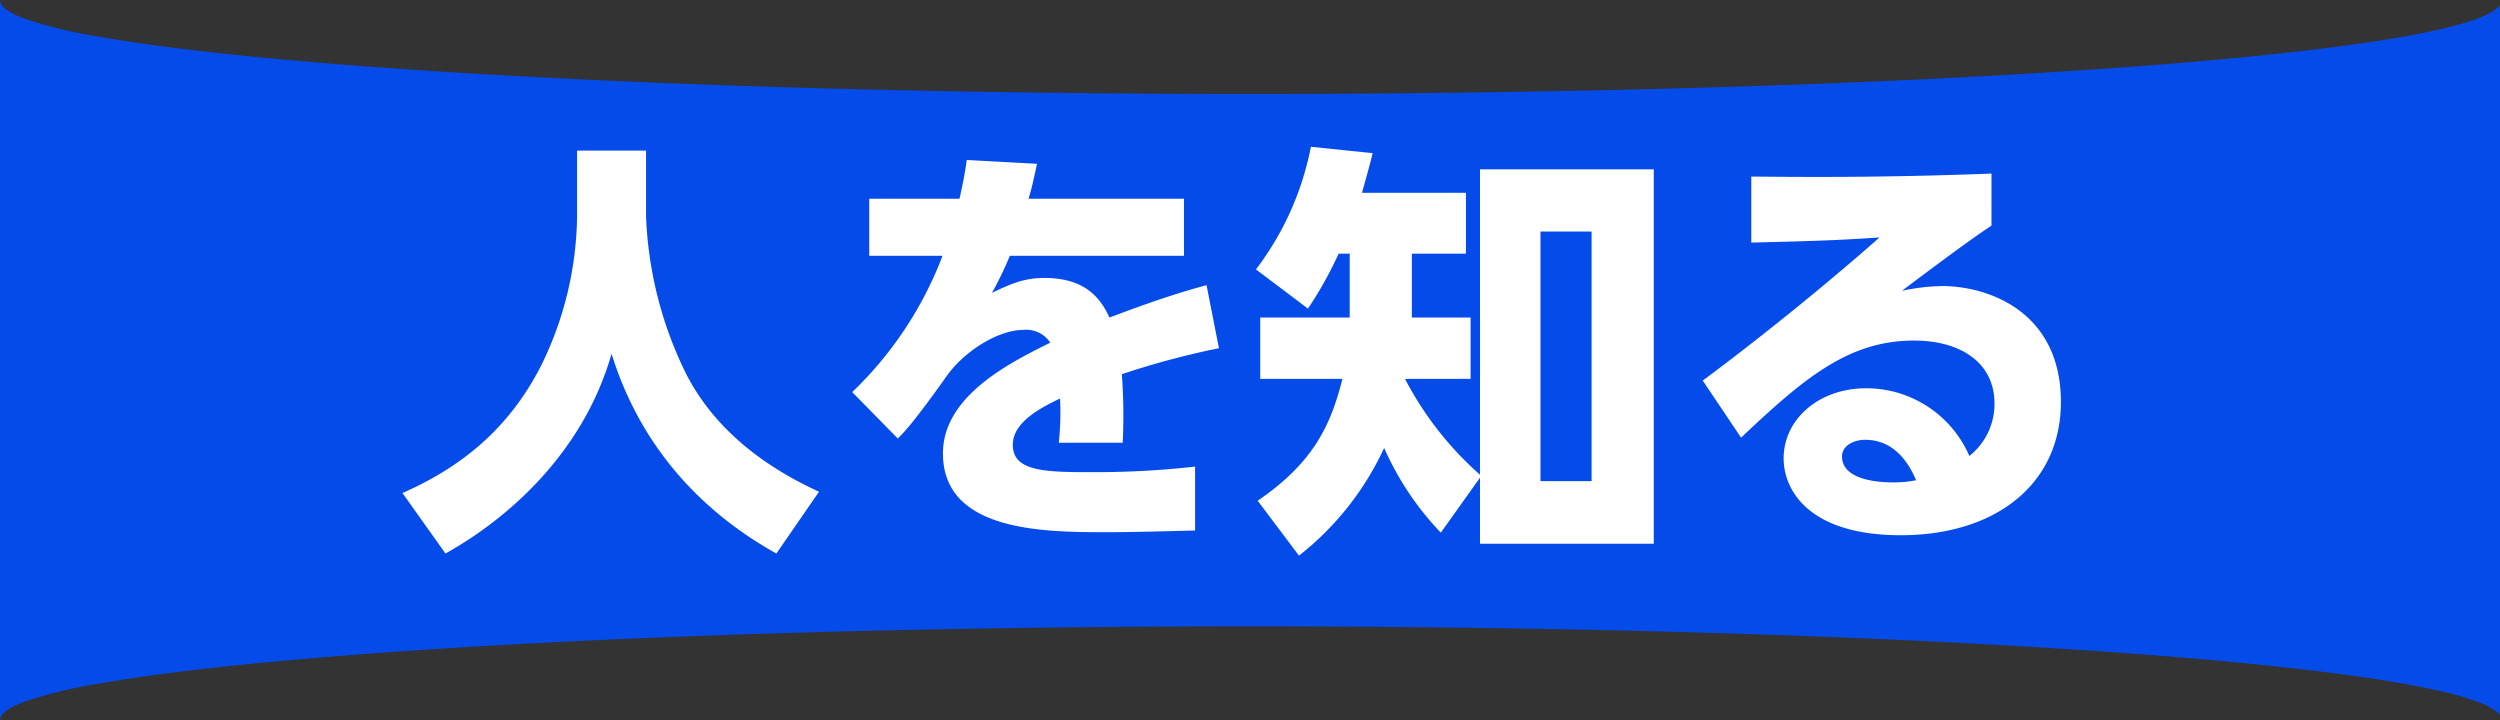 <svg xmlns="http://www.w3.org/2000/svg" width="399.148" height="115" viewBox="0 0 399.148 115">
  <rect x="0" y="0" width="399.148" height="115" fill="#333333" stroke="none"/>
  <g id="グループ_274587" data-name="グループ 274587" transform="translate(-587.426 -1103.086)">
    <path id="前面オブジェクトで型抜き_91" data-name="前面オブジェクトで型抜き 91" d="M104.178,399.148H-9.177c3.831-2.758,7.4-24.727,10.052-61.861C3.535,300.016,5,251.161,5,199.722,5,146.374,3.44,96.22.607,58.5-.771,40.154-2.375,25.754-4.161,15.7A73.33,73.33,0,0,0-6.977,4.058C-7.965,1.365-8.982,0-10,0H105c-1.018,0-2.035,1.366-3.023,4.058A73.352,73.352,0,0,0,99.162,15.7c-1.786,10.06-3.39,24.461-4.768,42.8C91.561,96.221,90,146.375,90,199.722c0,51.439,1.465,100.294,4.126,137.565,2.65,37.129,6.219,59.1,10.05,61.86Z" transform="translate(587.426 1208.087) rotate(-90)" fill="#044bea"/>
    <path id="パス_49930" data-name="パス 49930" d="M-107.44-47.328a55.309,55.309,0,0,1-5.576,23.46c-4.828,9.656-12.1,16.184-22.3,20.672l6.868,9.656C-117.5.34-106.216-10.4-101.932-25.432-97.376-10.744-87.72-.272-75.616,6.46l6.8-9.86c-4.148-1.972-15.5-7.344-21.352-19.108a61.967,61.967,0,0,1-6.256-24.82v-10.54H-107.44Zm72.08-2.856c.476-1.564.68-2.448,1.36-5.576l-11.22-.612c-.34,2.38-.612,3.672-1.156,6.188H-60.792v9.112h11.7a59.35,59.35,0,0,1-14.416,21.76l7.276,7.412c.952-.952,2.516-2.516,7.82-10,2.924-4.08,8.3-7.344,12.24-7.344a4.587,4.587,0,0,1,4.284,2.04c-6.6,3.264-17.136,8.568-17.136,17.68,0,12.24,15.436,12.58,25.636,12.58,2.38,0,4.488,0,14.62-.272v-10.2a143.5,143.5,0,0,1-17.068.884c-7.072,0-12.036-.2-12.036-4.352,0-3.672,4.488-5.916,7.548-7.412a46.7,46.7,0,0,1-.2,7.072h10.2a90.083,90.083,0,0,0-.136-10.948,131.936,131.936,0,0,1,15.5-4.148L-6.936-36.38c-6.256,1.632-13.328,4.352-15.5,5.168-1.5-3.264-4.012-6.324-10.4-6.324-3.332,0-5.508,1.02-8.364,2.38a55.783,55.783,0,0,0,2.856-5.916H-10.54v-9.112ZM36.72-6.12a53.044,53.044,0,0,1-11.9-15.164v-.136h10.4v-9.792H25.84v-10.2h8.636v-9.724H17.884c.816-2.992,1.156-4.08,1.7-6.324l-9.86-1.02A47.153,47.153,0,0,1,.952-38.9l8.3,6.256a61.735,61.735,0,0,0,4.9-8.772h1.768v10.2H1.632v9.792H14.756C12.92-14.076,10.132-8.024,1.224-1.972L7.82,6.8a46.793,46.793,0,0,0,13.6-17.2A46.707,46.707,0,0,0,30.464,3.128L36.72-5.644V4.9H64.464V-54.876H36.72ZM54.536-5.1h-8.16V-44.948h8.16Zm63.852-49.1c-17.816.68-30.872.544-38.352.476v10.54c11.356-.272,14.212-.408,20.468-.816-3.6,3.2-14.688,12.784-28.22,22.848l6.12,9.112c10-9.452,17.136-15.5,27.608-15.5,7.276,0,12.852,3.4,12.852,10.064a10.578,10.578,0,0,1-4.012,8.364A17.943,17.943,0,0,0,98.4-19.924C90.78-19.924,85.2-14.96,85.2-8.7c0,4.964,3.944,12.24,18.7,12.24,15.164,0,25.568-8.16,25.568-21.284,0-14.144-11.22-18.5-19.04-18.5a34.332,34.332,0,0,0-6.324.748c9.384-7.072,12.444-9.18,14.28-10.4ZM106.352-5.236a18.98,18.98,0,0,1-3.672.34c-2.04,0-8.16-.272-8.16-4.148,0-1.768,1.972-2.652,3.672-2.652C102-11.7,104.652-9.248,106.352-5.236Z" transform="translate(787 1185)" fill="#fff"/>
  </g>
</svg>
